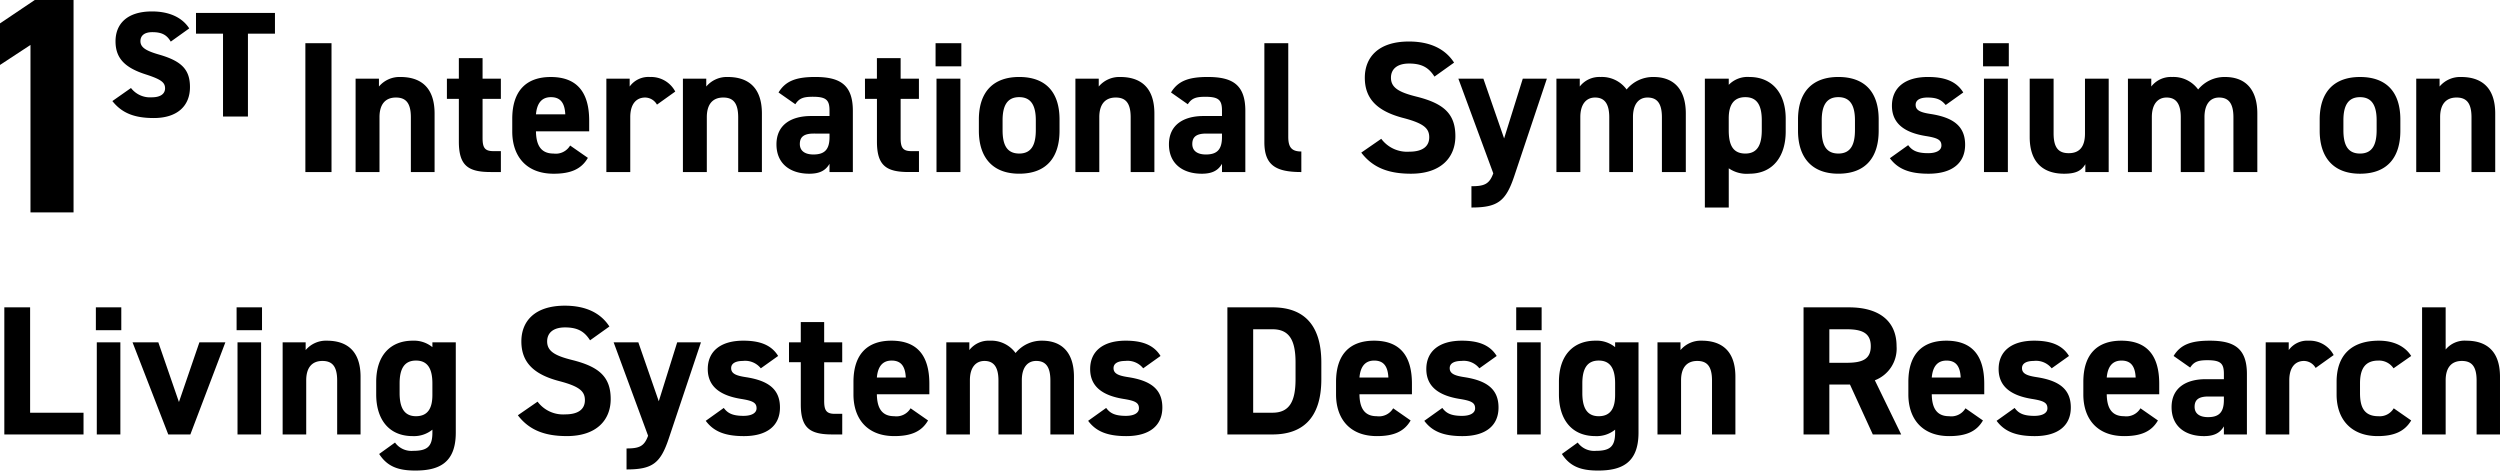<svg xmlns="http://www.w3.org/2000/svg" width="495.396" height="93.244" viewBox="0 0 495.396 93.244">
  <g id="グループ_127" data-name="グループ 127" transform="translate(-417.625 -89.91)">
    <g id="グループ_128" data-name="グループ 128">
      <path id="パス_7" data-name="パス 7" d="M22.2-42.09H14.518L7.625-37.454v8.235l6.039-3.965V0H22.2Z" transform="translate(410 132)"/>
      <path id="パス_6" data-name="パス 6" d="M16.124-34.462c-1.458-2.261-4.105-3.362-7.378-3.362-5,0-7.229,2.529-7.229,5.92,0,3.3,1.785,5.206,5.95,6.545,3.034.982,3.867,1.577,3.867,2.767,0,.982-.744,1.785-2.648,1.785a4.753,4.753,0,0,1-4.105-1.844L.892-20.064C2.826-17.625,5.355-16.7,9.1-16.7c4.67,0,7.169-2.41,7.169-6.128,0-3.51-1.7-5.176-6.158-6.455-2.588-.744-3.659-1.428-3.659-2.648,0-1.041.714-1.785,2.35-1.785,1.844,0,2.856.506,3.659,1.874Zm1.339-3.064v4.105h5.355V-17h4.938V-33.421H33.11v-4.105Z" transform="translate(439 130)"/>
    </g>
    <g id="グループ_69" data-name="グループ 69" transform="translate(415.553 88.807)">
      <g id="グループ_80" data-name="グループ 80" transform="translate(49.975 0)">
        <g id="グループ_86" data-name="グループ 86" transform="translate(0 0)">
          <g id="グループ_98" data-name="グループ 98">
            <path id="パス_8" data-name="パス 8" d="M17.316-25.53h-5.18V0h5.18ZM22.089,0h4.736V-10.878c0-2.442,1.073-3.885,3.256-3.885,1.924,0,2.96,1.036,2.96,3.922V0h4.7V-11.581c0-5.476-3.034-7.252-6.771-7.252a5.326,5.326,0,0,0-4.255,1.887V-18.5H22.089ZM40.182-14.5H42.55v8.473C42.55-1.258,44.4,0,48.877,0h2V-4.144H49.358c-1.739,0-2.109-.777-2.109-2.627V-14.5h3.626v-4H47.249v-4.07h-4.7v4.07H40.182ZM64.6-5.254a3.3,3.3,0,0,1-3.293,1.591c-2.627,0-3.441-1.85-3.478-4.4H68.376v-2.109c0-5.624-2.4-8.658-7.622-8.658-4.81,0-7.622,2.7-7.622,8.288v2.516c0,4.773,2.664,8.362,8.214,8.362,3.33,0,5.476-.888,6.771-3.145Zm-3.811-9.583c1.776,0,2.738,1,2.849,3.4H57.831C58.016-13.542,58.9-14.837,60.791-14.837Zm24.642-1.11a5.411,5.411,0,0,0-5-2.886,4.584,4.584,0,0,0-4.033,1.887V-18.5H71.78V0h4.736V-10.878c0-2.59,1.184-3.885,2.96-3.885a2.731,2.731,0,0,1,2.331,1.406ZM86.95,0h4.736V-10.878c0-2.442,1.073-3.885,3.256-3.885,1.924,0,2.96,1.036,2.96,3.922V0h4.7V-11.581c0-5.476-3.034-7.252-6.771-7.252a5.326,5.326,0,0,0-4.255,1.887V-18.5H86.95Zm18.537-5.476c0,3.774,2.664,5.809,6.512,5.809,2.146,0,3.256-.7,4-1.961V0h4.625V-12.136c0-5.291-2.7-6.7-7.474-6.7-3.811,0-5.883.814-7.252,3.071l3.33,2.331c.777-1.221,1.665-1.48,3.478-1.48,2.664,0,3.293.666,3.293,2.738V-11.1h-3.663C108.447-11.1,105.487-9.4,105.487-5.476ZM116-6.919c0,2.516-1.036,3.441-3.182,3.441-1.628,0-2.7-.666-2.7-2.072,0-1.443.851-2.072,2.775-2.072H116Zm7.03-7.585h2.368v8.473c0,4.773,1.85,6.031,6.327,6.031h2V-4.144H132.2c-1.739,0-2.109-.777-2.109-2.627V-14.5h3.626v-4h-3.626v-4.07h-4.7v4.07h-2.368ZM137.2,0h4.736V-18.5H137.2Zm-.185-20.942h5.106V-25.53h-5.106ZM161.579-10.4c0-5.55-2.849-8.436-7.992-8.436-5.069,0-7.992,2.886-7.992,8.436v2.22c0,5.18,2.627,8.51,7.992,8.51,5.587,0,7.992-3.441,7.992-8.51Zm-7.992,6.734c-2.627,0-3.293-2-3.293-4.662v-1.924c0-2.96.962-4.588,3.293-4.588s3.293,1.628,3.293,4.588v1.924C156.88-5.661,156.177-3.663,153.587-3.663ZM164.724,0h4.736V-10.878c0-2.442,1.073-3.885,3.256-3.885,1.924,0,2.96,1.036,2.96,3.922V0h4.7V-11.581c0-5.476-3.034-7.252-6.771-7.252a5.326,5.326,0,0,0-4.255,1.887V-18.5h-4.625Zm18.537-5.476c0,3.774,2.664,5.809,6.512,5.809,2.146,0,3.256-.7,4-1.961V0h4.625V-12.136c0-5.291-2.7-6.7-7.474-6.7-3.811,0-5.883.814-7.252,3.071L187-13.431c.777-1.221,1.665-1.48,3.478-1.48,2.664,0,3.293.666,3.293,2.738V-11.1h-3.663C186.221-11.1,183.261-9.4,183.261-5.476Zm10.508-1.443c0,2.516-1.036,3.441-3.182,3.441-1.628,0-2.7-.666-2.7-2.072,0-1.443.851-2.072,2.775-2.072h3.108Zm8.4,1c0,4.625,2.331,5.92,7.326,5.92V-4.07c-2,0-2.59-.925-2.59-2.923V-25.53h-4.736ZM239.76-21.682c-1.813-2.812-4.884-4.181-8.954-4.181-6.068,0-8.732,3.145-8.732,7.178,0,4.218,2.516,6.623,7.548,7.955,4.144,1.073,5.217,2.072,5.217,3.848,0,1.554-1,2.849-3.959,2.849a6.378,6.378,0,0,1-5.55-2.553l-3.959,2.738c2.257,2.96,5.365,4.181,9.842,4.181,5.994,0,8.806-3.256,8.806-7.437,0-4.514-2.4-6.512-7.733-7.844-3.4-.851-5.032-1.739-5.032-3.737,0-1.739,1.258-2.812,3.589-2.812,2.59,0,3.922.851,5.032,2.59Zm.851,3.182L247.53.259c-.777,2.146-1.776,2.553-4.329,2.553V7.03c5.18,0,6.808-1.221,8.473-6.179L258.149-18.5h-4.773l-3.7,11.84L245.569-18.5Zm34.6,7.622c0-2.627,1.184-3.885,2.886-3.885,1.887,0,2.849,1.147,2.849,3.922V0h4.736V-11.581c0-4.81-2.368-7.252-6.4-7.252a6.741,6.741,0,0,0-5.328,2.479,6.047,6.047,0,0,0-5.18-2.479,4.9,4.9,0,0,0-4.107,1.887V-18.5h-4.625V0h4.736V-10.878c0-2.627,1.221-3.885,2.923-3.885,1.665,0,2.812.962,2.812,3.922V0h4.7Zm30.266.333c0-5.291-2.886-8.288-7.178-8.288a5.188,5.188,0,0,0-4.107,1.554V-18.5h-4.736V7.03h4.736V-.74a6.237,6.237,0,0,0,4.07,1.073c4.773,0,7.215-3.552,7.215-8.362ZM297.48-3.663c-2.664,0-3.293-2-3.293-4.662v-2.331c0-2.7,1.036-4.181,3.293-4.181,2.331,0,3.256,1.628,3.256,4.588v1.924C300.736-5.661,300.033-3.663,297.48-3.663ZM323.9-10.4c0-5.55-2.849-8.436-7.992-8.436-5.069,0-7.992,2.886-7.992,8.436v2.22c0,5.18,2.627,8.51,7.992,8.51,5.587,0,7.992-3.441,7.992-8.51Zm-7.992,6.734c-2.627,0-3.293-2-3.293-4.662v-1.924c0-2.96.962-4.588,3.293-4.588s3.293,1.628,3.293,4.588v1.924C319.2-5.661,318.5-3.663,315.906-3.663Zm24.753-12.1c-1.443-2.368-3.959-3.071-6.993-3.071-4.625,0-7.141,2.183-7.141,5.7,0,3.737,2.812,5.365,6.66,5.994,2.331.37,3.145.74,3.145,1.887,0,.962-1,1.517-2.627,1.517-2.294,0-3.219-.592-3.959-1.591l-3.626,2.59C327.709-.592,330,.333,333.777.333c4.773,0,7.252-2.183,7.252-5.735,0-3.663-2.294-5.4-6.845-6.105-1.961-.3-2.96-.7-2.96-1.813,0-1.073,1.11-1.443,2.331-1.443,2,0,2.812.518,3.626,1.48ZM344.766,0H349.5V-18.5h-4.736Zm-.185-20.942h5.106V-25.53h-5.106Zm24.9,2.442h-4.7V-7.622c0,2.553-1.036,3.885-3.219,3.885-1.961,0-3-1-3-3.922V-18.5h-4.736V-6.956c0,5.439,3.071,7.289,6.808,7.289,2.442,0,3.441-.629,4.218-1.887V0h4.625Zm18.981,7.622c0-2.627,1.184-3.885,2.886-3.885,1.887,0,2.849,1.147,2.849,3.922V0h4.736V-11.581c0-4.81-2.368-7.252-6.4-7.252a6.741,6.741,0,0,0-5.328,2.479,6.047,6.047,0,0,0-5.18-2.479,4.9,4.9,0,0,0-4.107,1.887V-18.5h-4.625V0h4.736V-10.878c0-2.627,1.221-3.885,2.923-3.885,1.665,0,2.812.962,2.812,3.922V0h4.7Zm38.813.481c0-5.55-2.849-8.436-7.992-8.436-5.069,0-7.992,2.886-7.992,8.436v2.22c0,5.18,2.627,8.51,7.992,8.51,5.587,0,7.992-3.441,7.992-8.51Zm-7.992,6.734c-2.627,0-3.293-2-3.293-4.662v-1.924c0-2.96.962-4.588,3.293-4.588s3.293,1.628,3.293,4.588v1.924C422.577-5.661,421.874-3.663,419.284-3.663ZM430.421,0h4.736V-10.878c0-2.442,1.073-3.885,3.256-3.885,1.924,0,2.96,1.036,2.96,3.922V0h4.7V-11.581c0-5.476-3.034-7.252-6.771-7.252a5.326,5.326,0,0,0-4.255,1.887V-18.5h-4.625Z" transform="translate(0.473 35.193)"/>
          </g>
        </g>
      </g>
      <g id="グループ_99" data-name="グループ 99" transform="translate(0 53.676)">
        <g id="グループ_129" data-name="グループ 129">
          <path id="パス_9" data-name="パス 9" d="M7.592-25.185H2.482V0H18.177V-4.307H7.592ZM20.805,0h4.672V-18.25H20.805Zm-.183-20.659H25.66v-4.526H20.622ZM41.135-18.25,37.084-6.424,33-18.25h-5.11L34.967,0h4.38l6.935-18.25ZM48.691,0h4.672V-18.25H48.691Zm-.182-20.659h5.037v-4.526H48.508ZM57.633,0h4.672V-10.731c0-2.409,1.058-3.833,3.212-3.833,1.9,0,2.92,1.022,2.92,3.869V0h4.636V-11.425c0-5.4-2.993-7.154-6.68-7.154a5.254,5.254,0,0,0-4.2,1.861V-18.25H57.633ZM87.308-17.3A5.781,5.781,0,0,0,83.4-18.579c-4.344,0-7.227,2.847-7.227,8.176v2.482c0,4.855,2.446,8.249,7.227,8.249A5.781,5.781,0,0,0,87.308-.949v.584c0,2.811-1.058,3.614-3.832,3.614A4,4,0,0,1,79.9,1.606L76.759,3.869c1.606,2.482,3.76,3.285,7.154,3.285,4.6,0,8.03-1.424,8.03-7.519V-18.25H87.308ZM84.059-3.614c-2.519,0-3.248-1.971-3.248-4.6v-1.9c0-2.92.949-4.526,3.248-4.526s3.248,1.606,3.248,4.526v2.3C87.308-5.4,86.541-3.614,84.059-3.614Zm38.325-17.776c-1.788-2.774-4.818-4.125-8.833-4.125-5.986,0-8.614,3.1-8.614,7.081,0,4.161,2.482,6.533,7.446,7.847,4.088,1.059,5.146,2.044,5.146,3.8,0,1.533-.985,2.81-3.905,2.81A6.291,6.291,0,0,1,108.149-6.5l-3.906,2.7c2.227,2.92,5.293,4.125,9.709,4.125,5.913,0,8.687-3.212,8.687-7.336,0-4.453-2.372-6.424-7.629-7.738-3.358-.84-4.964-1.716-4.964-3.686,0-1.716,1.241-2.774,3.54-2.774,2.555,0,3.869.84,4.964,2.555Zm.84,3.139L130.049.256c-.766,2.117-1.752,2.519-4.27,2.519V6.935c5.11,0,6.716-1.2,8.358-6.1l6.388-19.09h-4.709l-3.65,11.68-4.051-11.68Zm32.595,2.7c-1.424-2.336-3.906-3.03-6.9-3.03-4.562,0-7.045,2.153-7.045,5.621,0,3.687,2.774,5.293,6.57,5.913,2.3.365,3.1.73,3.1,1.862,0,.949-.985,1.5-2.591,1.5-2.263,0-3.176-.584-3.906-1.57L141.474-2.7c1.569,2.117,3.832,3.03,7.555,3.03,4.708,0,7.154-2.154,7.154-5.658,0-3.613-2.263-5.329-6.753-6.023-1.935-.292-2.92-.693-2.92-1.788,0-1.059,1.1-1.424,2.3-1.424a3.952,3.952,0,0,1,3.577,1.46Zm2.154,1.241h2.336V-5.95c0,4.709,1.825,5.95,6.242,5.95h1.971V-4.088h-1.5c-1.715,0-2.081-.766-2.081-2.592v-7.628h3.577V-18.25h-3.577v-4.015h-4.635v4.015h-2.336Zm24.09,9.125a3.255,3.255,0,0,1-3.249,1.569c-2.591,0-3.395-1.825-3.431-4.343h10.4v-2.081c0-5.548-2.373-8.541-7.519-8.541-4.745,0-7.519,2.665-7.519,8.176v2.482c0,4.708,2.628,8.249,8.1,8.249,3.285,0,5.4-.876,6.68-3.1Zm-3.76-9.454c1.752,0,2.7.986,2.811,3.358h-5.73C175.565-13.359,176.441-14.637,178.3-14.637Zm25.806,3.906c0-2.592,1.168-3.833,2.847-3.833,1.861,0,2.811,1.131,2.811,3.869V0h4.672V-11.425c0-4.745-2.336-7.154-6.314-7.154a6.65,6.65,0,0,0-5.256,2.445,5.965,5.965,0,0,0-5.11-2.445,4.833,4.833,0,0,0-4.051,1.861V-18.25h-4.562V0h4.672V-10.731c0-2.592,1.2-3.833,2.884-3.833,1.642,0,2.774.949,2.774,3.869V0h4.636Zm27.484-4.818c-1.424-2.336-3.906-3.03-6.9-3.03-4.562,0-7.045,2.153-7.045,5.621,0,3.687,2.774,5.293,6.57,5.913,2.3.365,3.1.73,3.1,1.862,0,.949-.985,1.5-2.591,1.5-2.263,0-3.176-.584-3.906-1.57L217.248-2.7C218.817-.584,221.08.329,224.8.329c4.708,0,7.154-2.154,7.154-5.658,0-3.613-2.263-5.329-6.752-6.023-1.935-.292-2.92-.693-2.92-1.788,0-1.059,1.095-1.424,2.3-1.424a3.952,3.952,0,0,1,3.577,1.46ZM253.785,0c5.694,0,9.673-2.957,9.673-10.95v-3.285c0-8.03-3.978-10.95-9.673-10.95h-8.943V0Zm0-4.307h-3.833V-20.842h3.833c3.395,0,4.563,2.263,4.563,6.607v3.285C258.347-6.607,257.179-4.307,253.785-4.307Zm23.907-.876a3.255,3.255,0,0,1-3.249,1.569c-2.591,0-3.395-1.825-3.431-4.343h10.4v-2.081c0-5.548-2.372-8.541-7.519-8.541-4.745,0-7.519,2.665-7.519,8.176v2.482c0,4.708,2.628,8.249,8.1,8.249,3.285,0,5.4-.876,6.68-3.1Zm-3.759-9.454c1.752,0,2.7.986,2.81,3.358h-5.73C271.195-13.359,272.071-14.637,273.932-14.637Zm24.272-.912c-1.423-2.336-3.905-3.03-6.9-3.03-4.562,0-7.044,2.153-7.044,5.621,0,3.687,2.774,5.293,6.57,5.913,2.3.365,3.1.73,3.1,1.862,0,.949-.986,1.5-2.592,1.5-2.263,0-3.175-.584-3.905-1.57L283.861-2.7c1.569,2.117,3.832,3.03,7.555,3.03,4.709,0,7.154-2.154,7.154-5.658,0-3.613-2.263-5.329-6.753-6.023-1.935-.292-2.92-.693-2.92-1.788,0-1.059,1.1-1.424,2.3-1.424a3.952,3.952,0,0,1,3.577,1.46ZM302.257,0h4.672V-18.25h-4.672Zm-.182-20.659h5.037v-4.526h-5.037Zm19.6,3.358a5.781,5.781,0,0,0-3.906-1.278c-4.343,0-7.227,2.847-7.227,8.176v2.482c0,4.855,2.445,8.249,7.227,8.249a5.781,5.781,0,0,0,3.906-1.278v.584c0,2.811-1.059,3.614-3.833,3.614a4,4,0,0,1-3.577-1.642l-3.139,2.263c1.606,2.482,3.759,3.285,7.154,3.285,4.6,0,8.03-1.424,8.03-7.519V-18.25h-4.635ZM318.426-3.614c-2.518,0-3.249-1.971-3.249-4.6v-1.9c0-2.92.949-4.526,3.249-4.526s3.249,1.606,3.249,4.526v2.3C321.674-5.4,320.908-3.614,318.426-3.614ZM330.07,0h4.672V-10.731c0-2.409,1.059-3.833,3.212-3.833,1.9,0,2.92,1.022,2.92,3.869V0h4.635V-11.425c0-5.4-2.993-7.154-6.68-7.154a5.254,5.254,0,0,0-4.2,1.861V-18.25H330.07Zm48.289,0L373.14-10.731a6.719,6.719,0,0,0,4.307-6.753c0-5.11-3.613-7.7-9.417-7.7h-9.016V0h5.11V-9.892h4.088L372.738,0ZM364.124-14.2v-6.643h3.431c3.029,0,4.781.73,4.781,3.358s-1.752,3.285-4.781,3.285ZM391.1-5.183a3.255,3.255,0,0,1-3.249,1.569c-2.591,0-3.395-1.825-3.431-4.343h10.4v-2.081c0-5.548-2.372-8.541-7.519-8.541-4.745,0-7.519,2.665-7.519,8.176v2.482c0,4.708,2.628,8.249,8.1,8.249,3.285,0,5.4-.876,6.68-3.1Zm-3.759-9.454c1.752,0,2.7.986,2.81,3.358h-5.73C384.6-13.359,385.477-14.637,387.338-14.637Zm24.272-.912c-1.423-2.336-3.905-3.03-6.9-3.03-4.562,0-7.044,2.153-7.044,5.621,0,3.687,2.774,5.293,6.57,5.913,2.3.365,3.1.73,3.1,1.862,0,.949-.986,1.5-2.592,1.5-2.263,0-3.175-.584-3.905-1.57L397.266-2.7c1.569,2.117,3.832,3.03,7.555,3.03,4.709,0,7.154-2.154,7.154-5.658,0-3.613-2.263-5.329-6.753-6.023-1.935-.292-2.92-.693-2.92-1.788,0-1.059,1.1-1.424,2.3-1.424a3.952,3.952,0,0,1,3.577,1.46ZM425.773-5.183a3.255,3.255,0,0,1-3.249,1.569c-2.591,0-3.395-1.825-3.431-4.343h10.4v-2.081c0-5.548-2.372-8.541-7.519-8.541-4.745,0-7.519,2.665-7.519,8.176v2.482c0,4.708,2.628,8.249,8.1,8.249,3.285,0,5.4-.876,6.68-3.1Zm-3.759-9.454c1.752,0,2.7.986,2.81,3.358h-5.73C419.276-13.359,420.152-14.637,422.013-14.637ZM431.941-5.4c0,3.723,2.628,5.73,6.424,5.73,2.117,0,3.212-.694,3.942-1.935V0h4.563V-11.972c0-5.219-2.664-6.607-7.373-6.607-3.759,0-5.8.8-7.154,3.03l3.285,2.3c.767-1.2,1.643-1.46,3.431-1.46,2.628,0,3.249.657,3.249,2.7v1.059h-3.613C434.861-10.95,431.941-9.271,431.941-5.4Zm10.366-1.424c0,2.482-1.022,3.394-3.139,3.394-1.606,0-2.664-.657-2.664-2.044,0-1.424.84-2.044,2.737-2.044h3.066Zm21.754-8.906a5.337,5.337,0,0,0-4.927-2.847,4.522,4.522,0,0,0-3.978,1.861V-18.25h-4.562V0h4.672V-10.731c0-2.555,1.168-3.833,2.92-3.833a2.694,2.694,0,0,1,2.3,1.387Zm11.9,10.549a3.209,3.209,0,0,1-3.03,1.569c-2.956,0-3.65-1.971-3.65-4.6v-1.9c0-2.92,1.022-4.526,3.65-4.526a3.444,3.444,0,0,1,2.993,1.533l3.5-2.445c-1.277-2.008-3.577-3.03-6.388-3.03-5.438,0-8.395,2.847-8.395,8.176v2.482c0,4.964,2.92,8.249,8.139,8.249,3.285,0,5.366-.949,6.643-3.1ZM481.581,0h4.672V-10.731c0-2.409,1.059-3.833,3.212-3.833,1.9,0,2.92,1.022,2.92,3.869V0h4.635V-11.425c0-5.4-2.993-7.154-6.68-7.154a4.866,4.866,0,0,0-4.088,1.752v-8.358h-4.672Z" transform="translate(0.447 33.516)"/>
        </g>
      </g>
    </g>
  </g>
</svg>
